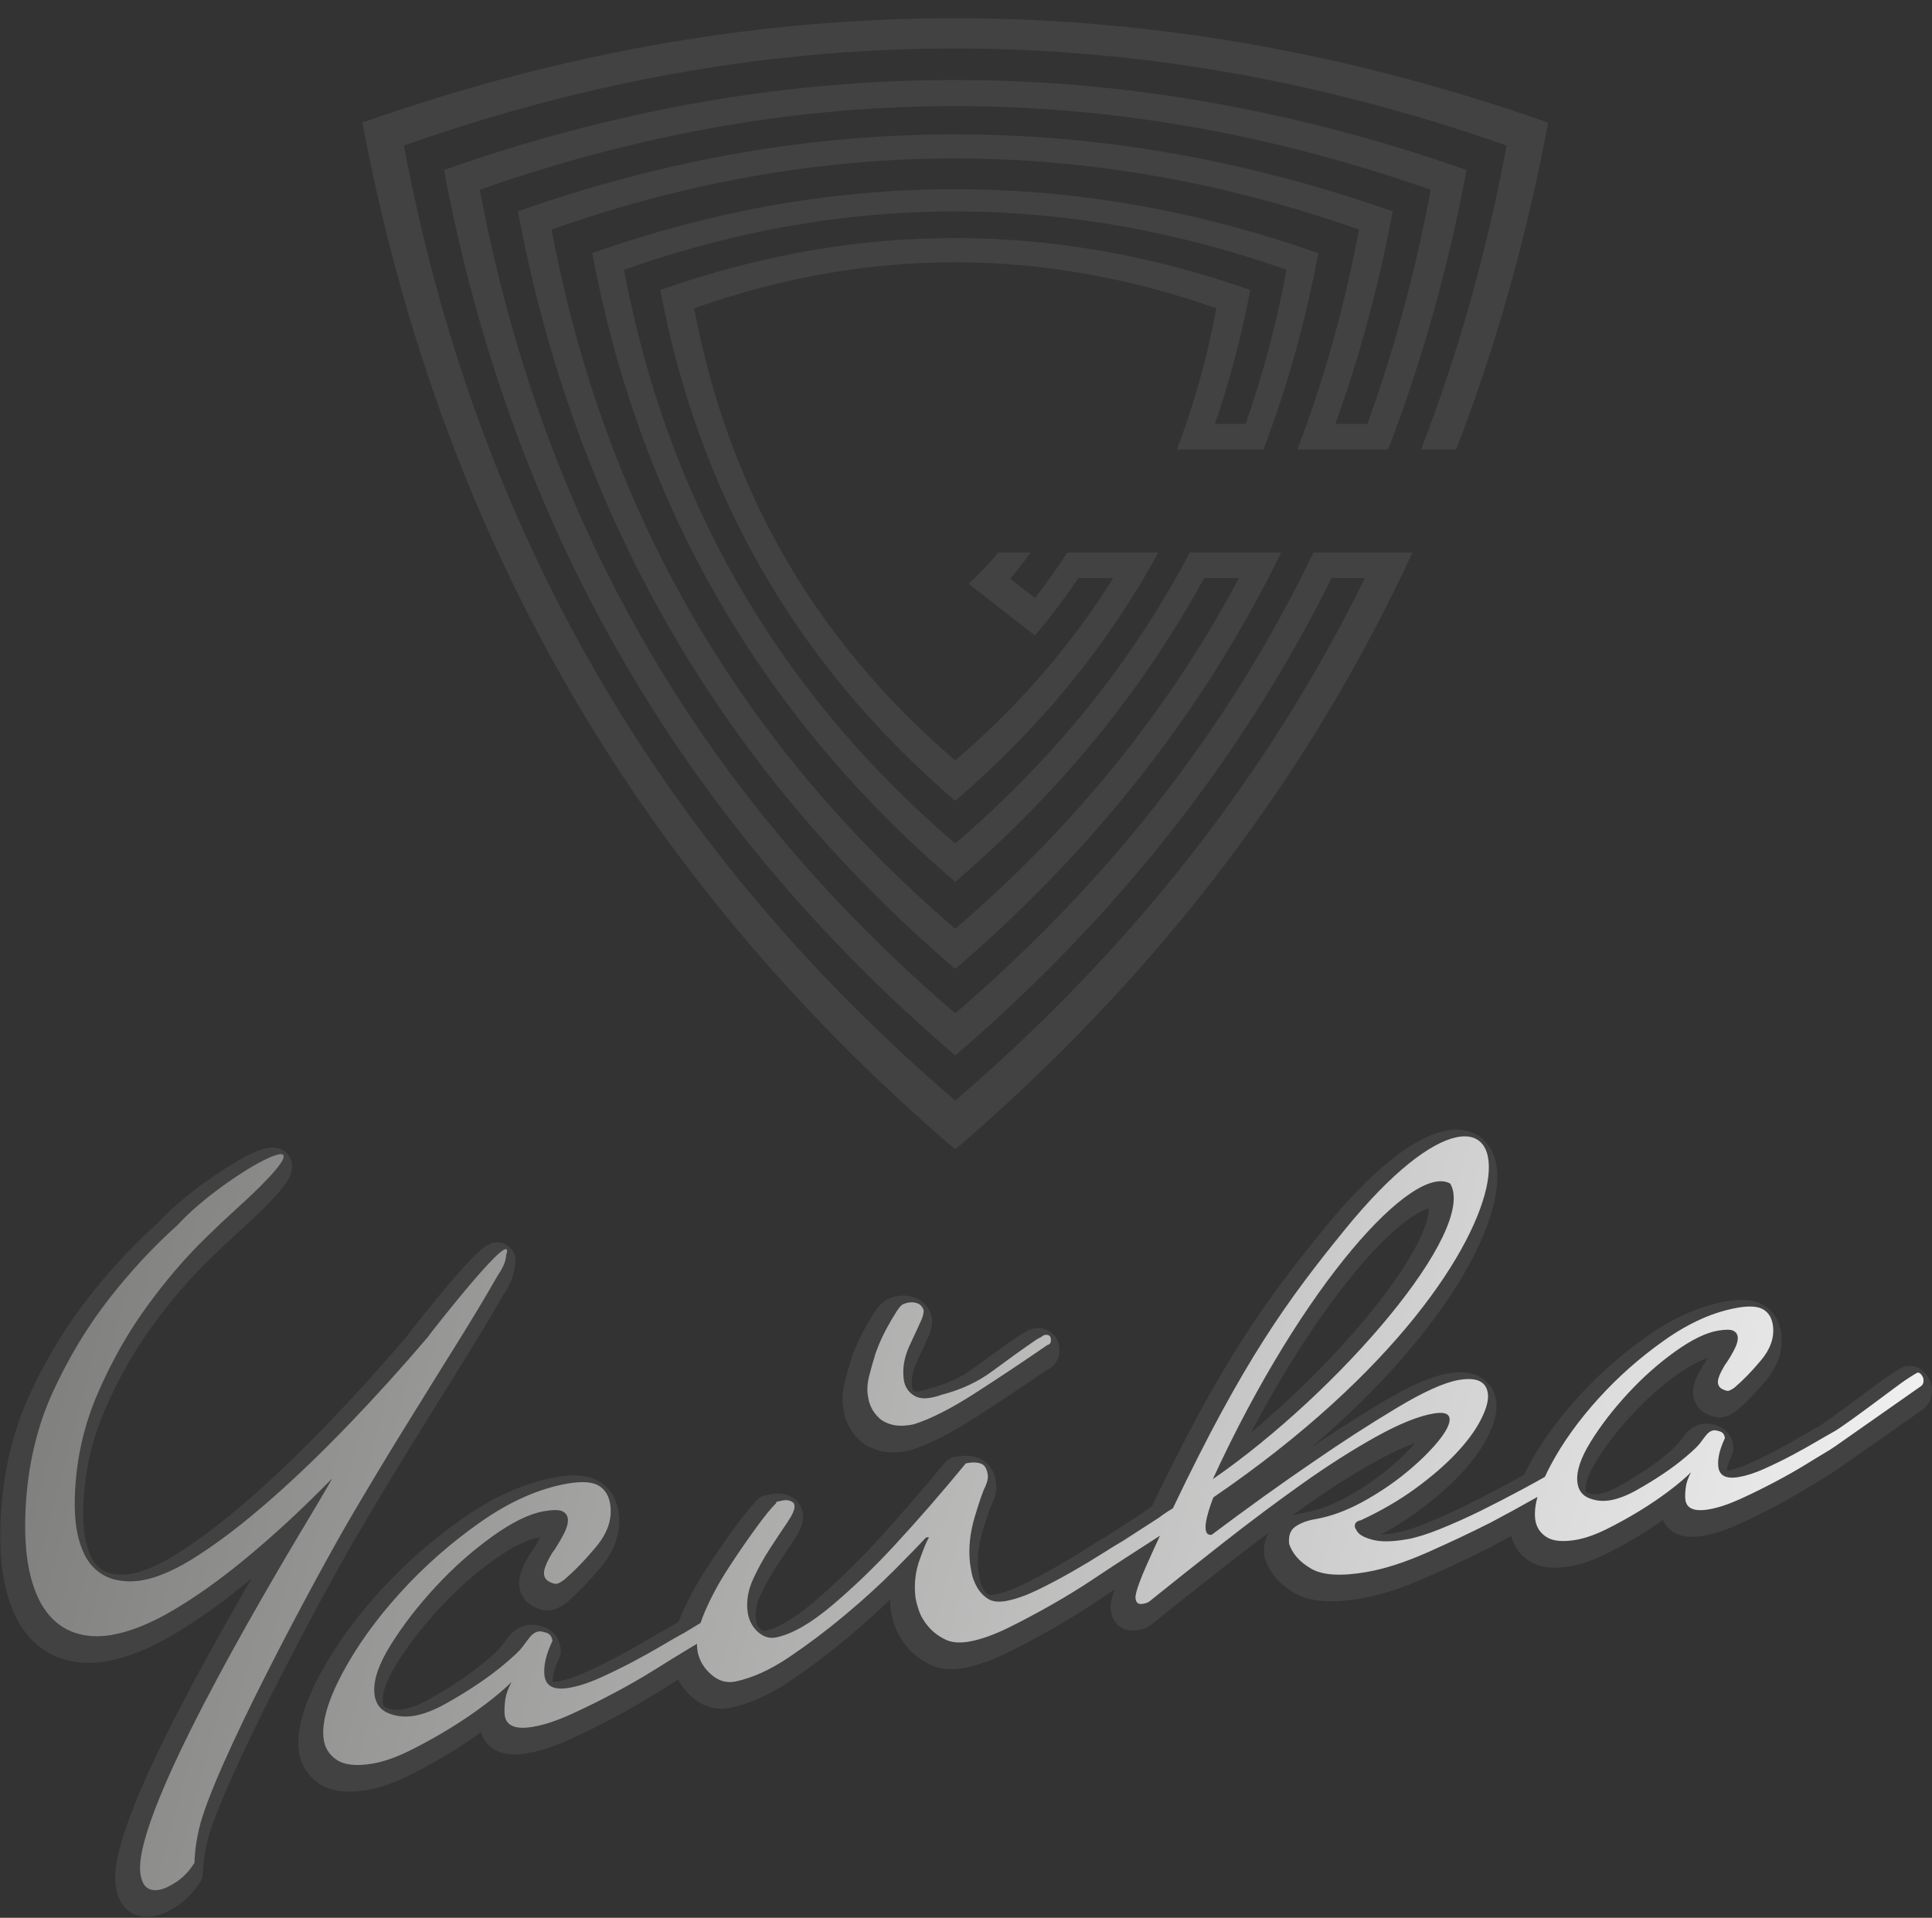<?xml version="1.0" encoding="UTF-8"?> <svg xmlns="http://www.w3.org/2000/svg" width="684" height="679" viewBox="0 0 684 679" fill="none"><rect x="0" y="0" width="684" height="679" fill="#333333" stroke="none"/> <path d="M306.657 484.171C306.858 483.193 307.385 481.687 308.238 479.645C309.091 477.604 310.087 475.529 311.242 473.42C312.388 471.32 313.484 469.455 314.538 467.832C315.584 466.217 316.404 465.347 316.998 465.221C318.462 464.602 319.901 464.46 321.307 464.786C322.712 465.113 323.649 465.999 324.109 467.455C324.176 468.066 323.975 469.036 323.499 470.383C322.771 472.09 321.348 475.177 319.232 479.662C317.115 484.146 316.429 488.489 317.182 492.68C317.742 495.04 319.064 496.78 321.173 497.892C323.273 499.005 326.385 498.821 330.501 497.332C337.328 495.592 343.369 492.772 348.598 488.873C353.827 484.983 358.722 481.469 363.273 478.34C363.833 477.913 364.402 477.562 364.988 477.277C365.565 477.001 366.143 476.65 366.712 476.223C368.201 475.914 369.012 476.357 369.138 477.579C369.272 478.792 368.887 479.486 367.992 479.679C358.889 485.937 350.196 491.726 341.913 497.039C333.63 502.344 326.527 505.933 320.62 507.798C317.634 508.426 315.124 508.484 313.091 507.982C311.049 507.472 309.434 506.644 308.246 505.506C307.058 504.351 306.163 503.147 305.569 501.867C304.975 500.595 304.632 499.507 304.532 498.595C303.979 496.228 304.072 493.567 304.825 490.605C305.577 487.652 306.197 485.51 306.657 484.171V484.171ZM149.375 475.797C149.467 475.663 180.122 436.19 176.29 447.986C176.223 449.225 175.838 450.572 175.152 452.019C174.675 453.006 174.014 454.094 173.211 455.273C171.103 458.963 168.81 462.887 166.334 467.012C163.933 471.011 161.172 475.504 158.093 480.448L149.057 494.964H149.065L139.737 510.032L139.728 510.024C136.716 514.918 133.545 520.106 130.232 525.627C126.894 531.191 123.731 536.521 120.761 541.599C109.86 560.256 72.462 629.347 67.508 651.276C66.672 654.957 66.17 658.396 66.011 661.566L65.927 663.123L65.066 664.369C64.287 665.482 63.384 666.553 62.371 667.532C61.401 668.477 60.355 669.314 59.226 670.042V670.025C58.146 670.728 57.142 671.297 56.214 671.715C55.201 672.175 54.264 672.476 53.411 672.627C52.198 672.836 51.135 672.778 50.248 672.468C49.127 672.075 48.282 671.288 47.722 670.109C47.312 669.239 47.019 668.276 46.852 667.239L46.86 667.231C46.693 666.193 46.634 665.106 46.693 663.984C48.031 637.697 97.486 556.09 109.283 536.345C111.307 532.94 113.123 529.811 114.721 526.966C112.37 529.359 110.002 531.71 107.618 534.053C103.526 538.077 99.36 541.992 95.151 545.774C91.01 549.506 86.86 553.061 82.727 556.433C78.519 559.863 74.428 562.992 70.462 565.803C66.421 568.656 62.438 571.25 58.531 573.568C54.574 575.91 50.759 577.826 47.086 579.299C43.396 580.788 39.866 581.817 36.519 582.394C34.235 582.787 32.009 582.921 29.851 582.804C27.709 582.679 25.651 582.285 23.676 581.641C19.652 580.319 16.247 577.818 13.486 574.136C12.114 572.304 10.901 570.137 9.888 567.636L9.88 567.644C8.876 565.184 8.048 562.423 7.412 559.37C6.784 556.341 6.349 552.969 6.149 549.263C5.948 545.598 5.948 541.649 6.165 537.416C6.55 529.978 7.537 522.833 9.135 515.998C10.733 509.129 12.95 502.62 15.753 496.479C18.481 490.522 21.501 484.782 24.814 479.269L24.806 479.26C28.077 473.822 31.641 468.61 35.49 463.648C43.087 453.868 51.236 445.075 59.928 437.277C76.595 418.913 122.125 394.165 80.401 431.897C77.046 434.935 73.532 438.248 69.868 441.829C66.187 445.418 62.589 449.283 59.058 453.416C55.569 457.507 52.131 461.891 48.759 466.56C45.438 471.17 42.35 476.006 39.506 481.059C36.661 486.121 34.026 491.45 31.625 497.039C29.274 502.494 27.433 508.075 26.119 513.747V513.764C24.797 519.445 23.986 525.318 23.676 531.367C23.325 538.219 23.743 543.841 24.931 548.234L24.923 548.242C25.509 550.434 26.228 552.367 27.056 554.023C27.868 555.621 28.813 557.01 29.884 558.148C30.972 559.311 32.168 560.282 33.457 561.043C34.754 561.813 36.159 562.39 37.648 562.766C39.179 563.143 40.778 563.36 42.426 563.402C44.041 563.444 45.739 563.327 47.496 563.026C50.315 562.532 53.377 561.553 56.666 560.081C60.012 558.592 63.643 556.558 67.542 554.032C71.474 551.463 75.557 548.56 79.774 545.314C83.924 542.109 88.266 538.52 92.784 534.563C97.335 530.572 101.912 526.372 106.48 521.98C111.098 517.537 115.825 512.802 120.653 507.782C125.472 502.77 130.241 497.65 134.943 492.446C139.603 487.292 144.196 482.055 148.714 476.75L149.375 475.797ZM243.841 585.515L239.741 587.991C236.872 589.723 233.224 591.974 228.79 594.752C224.355 597.521 219.528 600.29 214.332 603.043C209.128 605.795 204.058 608.289 199.105 610.539C194.152 612.781 189.735 614.237 185.836 614.906C179.536 615.994 176.181 614.555 175.763 610.606C175.637 609.393 175.687 607.761 175.93 605.703C176.164 603.653 176.926 601.436 178.197 599.052C175.989 601.286 172.91 603.904 168.961 606.908C165.003 609.903 160.737 612.806 156.152 615.609C151.567 618.412 146.882 620.997 142.096 623.365C137.31 625.733 132.968 627.255 129.078 627.925C123.38 628.904 119.138 628.477 116.344 626.645C113.558 624.796 111.985 622.21 111.625 618.864C111.014 613.091 113.248 605.436 118.335 595.898C123.43 586.352 130.199 576.914 138.666 567.56C147.133 558.215 156.62 549.849 167.129 542.478C177.637 535.098 187.986 530.53 198.177 528.773C203.272 527.895 206.97 528.188 209.262 529.652C211.555 531.116 212.877 533.517 213.228 536.855C213.747 541.716 212.048 546.502 208.124 551.196C204.192 555.898 200.41 559.796 196.779 562.9C195.642 563.712 194.771 564.172 194.177 564.272C193.575 564.373 192.713 564.138 191.584 563.561C190.454 562.984 189.819 562.08 189.693 560.867C189.526 559.353 190.488 556.868 192.563 553.413C193.634 551.99 194.864 549.999 196.277 547.431C197.675 544.87 198.302 542.829 198.135 541.315C198.009 540.102 197.382 539.198 196.252 538.621C195.123 538.043 192.906 538.035 189.609 538.604C184.514 539.482 178.423 542.461 171.329 547.548C164.242 552.643 157.549 558.583 151.257 565.393C144.966 572.204 139.67 579.073 135.369 586C131.069 592.928 129.161 598.675 129.647 603.227C130.006 606.573 131.621 608.849 134.499 610.054C137.377 611.259 140.456 611.585 143.753 611.016C147.049 610.447 150.722 609.042 154.754 606.799C158.787 604.557 162.652 602.189 166.359 599.696C170.057 597.203 173.378 594.693 176.315 592.183C179.252 589.665 181.126 587.874 181.921 586.803C182.456 586.092 183.259 585.03 184.33 583.607C185.401 582.185 186.539 581.374 187.735 581.164C188.338 581.064 189.266 581.206 190.53 581.608C191.793 582.009 192.504 582.972 192.663 584.494C191.425 587.18 190.605 589.489 190.203 591.413C189.793 593.338 189.676 595.061 189.835 596.584C190.254 600.533 193.165 602.047 198.562 601.118C201.858 600.55 205.472 599.387 209.405 597.621C213.337 595.864 217.252 593.948 221.159 591.89C225.058 589.824 228.656 587.807 231.961 585.85C235.257 583.892 237.775 582.444 239.507 581.532L245.138 578.136C245.548 576.847 246.05 575.517 246.652 574.12C248.853 568.991 251.588 563.913 254.868 558.876C258.148 553.839 261.386 549.121 264.582 544.728C267.778 540.327 270.204 537.332 271.86 535.743C271.827 535.433 271.969 535.257 272.262 535.19L274.052 534.814C275.55 534.504 276.788 534.705 277.784 535.433C278.119 535.667 278.311 536.094 278.378 536.705C278.503 537.918 277.65 539.884 275.801 542.603C273.952 545.322 271.911 548.384 269.685 551.806C267.451 555.228 265.468 558.826 263.737 562.607C262.005 566.389 261.335 570.104 261.72 573.752C262.047 576.789 263.226 579.257 265.259 581.164C267.292 583.064 269.501 583.758 271.894 583.264C277.566 582.068 284.184 578.27 291.739 571.869C299.303 565.469 306.632 558.416 313.752 550.71C321.959 541.842 330.393 532.153 339.035 521.637C341.127 521.202 342.884 521.218 344.306 521.695C345.737 522.172 346.573 523.628 346.833 526.063C346.933 526.974 346.615 528.28 345.879 529.986C345.118 531.384 343.888 534.906 342.198 540.545C340.508 546.176 339.939 551.58 340.491 556.751C340.591 557.654 340.8 558.935 341.127 560.574C341.453 562.214 342.089 563.862 343.034 565.536C343.971 567.201 345.26 568.564 346.9 569.61C348.539 570.664 350.849 570.882 353.835 570.254C357.115 569.568 360.721 568.263 364.637 566.356C368.552 564.448 372.451 562.382 376.341 560.173C380.223 557.956 383.813 555.805 387.092 553.722C390.389 551.631 392.89 550.091 394.622 549.112C400.328 545.423 404.612 542.662 407.473 540.821C409.071 539.6 410.694 538.512 412.334 537.566C437.375 485.025 453.096 463.623 473.234 438.867C540.844 355.729 555.803 445.468 426.658 533.701C424.616 539.081 423.713 542.812 423.93 544.896C424.097 546.452 424.825 547.129 426.105 546.904C438.923 537.282 451.063 528.564 462.508 520.775C472.247 514.057 481.902 507.832 491.481 502.076C501.053 496.32 508.415 492.998 513.544 492.12C519.961 491.015 523.4 492.672 523.876 497.098C524.127 499.432 523.274 502.494 521.325 506.276C519.375 510.057 516.464 513.998 512.59 518.114C508.716 522.222 503.931 526.355 498.233 530.513C492.544 534.672 486.085 538.428 478.865 541.792C477.325 542.059 476.622 542.837 476.765 544.143C476.79 544.402 477.116 545.013 477.744 545.958C478.647 547.121 480.513 548.066 483.324 548.769C486.143 549.48 490.126 549.388 495.255 548.51C498.333 547.974 502.19 546.786 506.825 544.921C511.461 543.063 516.263 540.913 521.224 538.47C526.194 536.027 531.206 533.442 536.276 530.714C539.07 529.208 541.664 527.778 544.04 526.422C544.667 525.059 545.37 523.636 546.156 522.164C550.373 514.257 555.995 506.426 563.015 498.679C570.034 490.932 577.891 483.996 586.6 477.88C595.318 471.756 603.894 467.974 612.344 466.518C616.569 465.79 619.631 466.033 621.53 467.246C623.429 468.459 624.525 470.45 624.827 473.22C625.253 477.252 623.839 481.218 620.593 485.108C617.339 488.999 614.201 492.237 611.181 494.805C610.244 495.483 609.524 495.859 609.022 495.951C608.529 496.035 607.809 495.843 606.881 495.357C605.943 494.872 605.416 494.136 605.308 493.124C605.174 491.869 605.969 489.802 607.692 486.941C608.579 485.761 609.6 484.113 610.771 481.988C611.934 479.863 612.444 478.173 612.31 476.909C612.21 475.905 611.683 475.161 610.746 474.684C609.809 474.199 607.977 474.199 605.241 474.667C601.016 475.395 595.962 477.863 590.089 482.088C584.207 486.305 578.66 491.233 573.448 496.88C568.227 502.519 563.835 508.217 560.271 513.965C556.707 519.704 555.134 524.465 555.535 528.246C555.828 531.016 557.167 532.906 559.551 533.902C561.936 534.898 564.496 535.165 567.232 534.697C569.959 534.228 573.005 533.065 576.343 531.208C579.689 529.342 582.894 527.384 585.964 525.318C589.035 523.251 591.787 521.168 594.222 519.085C596.657 516.993 598.204 515.512 598.865 514.626C599.317 514.04 599.978 513.153 600.865 511.973C601.752 510.794 602.697 510.124 603.693 509.949C604.187 509.865 604.956 509.99 606.002 510.317C607.048 510.651 607.642 511.446 607.776 512.71C606.747 514.935 606.069 516.851 605.734 518.449C605.391 520.047 605.291 521.469 605.425 522.733C605.776 526.004 608.186 527.259 612.662 526.489C615.398 526.021 618.393 525.059 621.656 523.594C624.91 522.139 628.157 520.549 631.394 518.842C634.632 517.127 637.611 515.462 640.355 513.831C643.082 512.216 645.208 511.078 646.613 510.258C651.399 507.447 669.32 493.692 671.654 492.187C673.11 491.249 674.49 490.287 675.929 489.526C676.423 489.442 676.891 489.677 677.335 490.245C677.77 490.806 678.021 491.35 678.071 491.844C678.18 492.856 677.954 493.776 677.193 494.312L646.806 515.613C644.521 517.202 641.401 518.918 637.72 521.218C634.047 523.511 630.047 525.803 625.739 528.087C621.422 530.371 617.222 532.438 613.114 534.304C609.006 536.161 605.341 537.366 602.112 537.926C596.891 538.821 594.113 537.633 593.762 534.362C593.653 533.35 593.703 532.003 593.896 530.296C594.097 528.598 594.724 526.757 595.778 524.782C593.954 526.631 591.402 528.807 588.123 531.292C584.843 533.776 581.304 536.186 577.506 538.504C573.699 540.829 569.817 542.971 565.851 544.937C561.885 546.904 558.288 548.167 555.058 548.719C550.331 549.531 546.817 549.179 544.5 547.657C542.191 546.125 540.886 543.975 540.593 541.206C540.358 538.98 540.626 536.42 541.413 533.525C535.832 536.688 530.294 539.717 524.805 542.62C517.61 546.243 510.088 549.798 502.224 553.262C494.368 556.734 487.231 559.027 480.814 560.131C471.837 561.679 465.328 561.269 461.287 558.926C457.254 556.567 454.652 553.639 453.489 550.133C453.188 547.272 453.949 545.222 455.773 543.984C457.597 542.737 459.931 541.875 462.751 541.39C468.139 540.461 473.669 538.445 479.35 535.358C485.031 532.254 490.218 528.782 494.895 524.933C499.58 521.076 503.37 517.378 506.257 513.839C509.151 510.292 510.49 507.606 510.298 505.79C510.105 503.975 508.214 503.364 504.617 503.983C499.229 504.912 492.41 507.681 484.144 512.283C475.878 516.876 467.193 522.415 458.091 528.882C448.979 535.349 439.659 542.319 430.138 549.782C420.609 557.253 411.882 564.18 403.943 570.589C403.449 570.932 402.696 571.2 401.675 571.376C400.127 571.635 399.274 570.991 399.107 569.426C398.889 567.351 401.198 561.528 405.666 551.815L407.774 547.247L394.848 555.588C391.995 557.429 388.356 559.821 383.938 562.766C379.521 565.711 374.727 568.665 369.548 571.618C364.369 574.563 359.307 577.257 354.379 579.692C349.451 582.118 345.042 583.75 341.16 584.561C337.287 585.381 334.141 585.189 331.714 583.984C329.297 582.787 327.305 581.256 325.732 579.416C324.168 577.567 323.047 575.634 322.369 573.601C321.7 571.56 321.29 569.945 321.164 568.723C320.679 564.172 321.206 559.788 322.737 555.58C324.277 551.371 325.314 548.903 325.841 548.175C326.109 547.807 325.791 547.715 324.896 547.907C322.436 550.593 318.654 554.492 313.551 559.604C308.447 564.716 302.674 569.97 296.232 575.358C289.782 580.754 283.214 585.699 276.529 590.217C269.827 594.726 263.502 597.605 257.529 598.859C254.249 599.546 251.245 598.625 248.535 596.09C245.824 593.547 244.284 590.61 243.933 587.272C243.866 586.695 243.841 586.117 243.841 585.515V585.515ZM510.523 422.577C497.606 415.19 458.425 457.775 426.474 527.242C471.377 496.169 520.204 439.109 510.523 422.577Z" fill="#FEFEFE" stroke="#434242" stroke-width="11.808" stroke-miterlimit="22.926" stroke-linejoin="round"></path> <path fill-rule="evenodd" clip-rule="evenodd" d="M309.56 480.641C309.769 479.67 310.296 478.156 311.141 476.114C311.995 474.073 312.99 471.998 314.145 469.89C315.291 467.79 316.387 465.924 317.441 464.309C318.487 462.686 319.315 461.816 319.909 461.691C321.365 461.071 322.804 460.929 324.21 461.255C325.615 461.582 326.552 462.469 327.013 463.933C327.08 464.535 326.879 465.506 326.41 466.853C325.674 468.559 324.252 471.655 322.135 476.139C320.018 480.616 319.332 484.958 320.085 489.149C320.646 491.517 321.976 493.257 324.076 494.37C326.176 495.474 329.288 495.29 333.405 493.81C340.24 492.061 346.272 489.241 351.501 485.343C356.739 481.452 361.625 477.938 366.176 474.809C366.737 474.383 367.314 474.031 367.891 473.755C368.477 473.471 369.046 473.119 369.615 472.692C371.104 472.383 371.916 472.826 372.05 474.048C372.175 475.261 371.79 475.964 370.895 476.156C361.801 482.406 353.099 488.196 344.817 493.508C336.534 498.813 329.431 502.41 323.532 504.268C320.545 504.895 318.035 504.954 315.994 504.452C313.953 503.95 312.338 503.121 311.15 501.975C309.962 500.821 309.066 499.616 308.472 498.336C307.887 497.072 307.535 495.976 307.435 495.064C306.883 492.697 306.983 490.036 307.736 487.083C308.489 484.129 309.1 481.979 309.56 480.641V480.641ZM152.278 472.274C152.37 472.132 183.033 432.659 179.193 444.455C179.126 445.694 178.75 447.041 178.055 448.488C177.578 449.475 176.926 450.571 176.123 451.743C174.014 455.441 171.713 459.356 169.245 463.481C166.844 467.48 164.083 471.973 160.996 476.918L151.96 491.433L151.969 491.442L142.64 506.502C139.62 511.388 136.457 516.575 133.144 522.097C129.797 527.669 126.643 532.99 123.673 538.077C112.763 556.734 75.373 625.825 70.412 647.753C69.575 651.426 69.073 654.865 68.914 658.036L68.839 659.592L67.977 660.838C67.199 661.96 66.296 663.022 65.275 664.001V664.009C64.313 664.946 63.258 665.791 62.129 666.511V666.494C61.058 667.197 60.046 667.766 59.117 668.184C58.105 668.644 57.168 668.954 56.314 669.096C55.101 669.305 54.047 669.247 53.152 668.937C52.031 668.544 51.186 667.758 50.625 666.578H50.633C50.215 665.708 49.931 664.746 49.755 663.708L49.763 663.7C49.596 662.662 49.537 661.583 49.596 660.454C50.943 634.166 100.389 552.559 112.186 532.823C114.21 529.417 116.034 526.288 117.624 523.444C115.273 525.828 112.905 528.179 110.521 530.522C106.43 534.546 102.271 538.462 98.055 542.243C93.913 545.975 89.764 549.53 85.63 552.902C81.43 556.332 77.331 559.47 73.365 562.273C69.324 565.126 65.342 567.719 61.435 570.037C57.477 572.379 53.662 574.295 49.998 575.768C46.3 577.257 42.769 578.295 39.431 578.872C37.138 579.265 34.913 579.391 32.754 579.273C30.612 579.148 28.554 578.763 26.58 578.11C22.555 576.789 19.159 574.287 16.398 570.606C15.017 568.773 13.812 566.607 12.792 564.113C11.779 561.654 10.959 558.893 10.315 555.839C9.688 552.81 9.253 549.438 9.06 545.732C8.851 542.068 8.859 538.119 9.077 533.885C9.453 526.447 10.449 519.302 12.039 512.467C13.637 505.598 15.854 499.089 18.665 492.948C21.384 486.991 24.404 481.251 27.718 475.738L27.709 475.729C30.98 470.3 34.553 465.087 38.402 460.118C45.99 450.346 54.139 441.544 62.84 433.746C79.498 415.382 125.028 390.642 83.305 428.367C79.95 431.404 76.436 434.717 72.771 438.298C69.098 441.887 65.492 445.752 61.97 449.885C58.473 453.977 55.034 458.369 51.671 463.029C48.341 467.647 45.254 472.475 42.409 477.528C39.565 482.59 36.937 487.919 34.528 493.508C32.177 498.963 30.345 504.544 29.023 510.225V510.233C27.709 515.914 26.889 521.787 26.58 527.836C26.228 534.688 26.647 540.311 27.835 544.711H27.826C28.412 546.903 29.131 548.836 29.96 550.493C30.771 552.099 31.725 553.479 32.788 554.617C33.884 555.78 35.072 556.751 36.36 557.512C37.657 558.29 39.062 558.859 40.56 559.236C42.083 559.612 43.681 559.83 45.329 559.871C46.952 559.922 48.642 559.796 50.399 559.495C53.219 559.01 56.281 558.022 59.569 556.55C62.924 555.061 66.555 553.036 70.445 550.501C74.378 547.941 78.46 545.029 82.677 541.783V541.791C86.827 538.579 91.169 534.989 95.695 531.032C100.238 527.041 104.815 522.841 109.383 518.449C114.001 514.006 118.728 509.271 123.556 504.251C128.375 499.239 133.144 494.119 137.854 488.915C142.506 483.761 147.099 478.524 151.617 473.22L152.278 472.274V472.274ZM246.753 581.984L242.645 584.461C239.783 586.192 236.127 588.443 231.693 591.221C227.259 593.99 222.44 596.759 217.236 599.512C212.032 602.265 206.962 604.758 202.009 607.008C197.056 609.251 192.638 610.706 188.739 611.376C182.448 612.463 179.093 611.024 178.666 607.084C178.541 605.862 178.591 604.231 178.833 602.181C179.068 600.123 179.829 597.906 181.101 595.521C178.892 597.755 175.821 600.374 171.864 603.377C167.915 606.381 163.64 609.276 159.055 612.078C154.47 614.881 149.785 617.466 145.008 619.834C140.222 622.202 135.88 623.725 131.981 624.394C126.283 625.381 122.042 624.946 119.255 623.114C116.461 621.265 114.888 618.68 114.528 615.333C113.918 609.56 116.16 601.905 121.238 592.367C126.334 582.829 133.11 573.383 141.577 564.038C150.044 554.684 159.523 546.326 170.032 538.947C180.54 531.568 190.89 526.999 201.08 525.242C206.175 524.372 209.873 524.657 212.166 526.121C214.458 527.585 215.78 529.986 216.131 533.325C216.65 538.194 214.952 542.971 211.028 547.673C207.104 552.367 203.322 556.266 199.683 559.369C198.553 560.181 197.683 560.641 197.081 560.742C196.487 560.85 195.617 560.608 194.487 560.03C193.358 559.453 192.73 558.55 192.596 557.336C192.437 555.822 193.391 553.337 195.466 549.882C196.537 548.46 197.775 546.468 199.181 543.908C200.586 541.34 201.205 539.298 201.046 537.784C200.913 536.571 200.285 535.676 199.156 535.09C198.026 534.513 195.809 534.504 192.513 535.073C187.417 535.952 181.327 538.938 174.24 544.025C167.145 549.112 160.461 555.061 154.161 561.871C147.869 568.673 142.573 575.542 138.273 582.469C133.972 589.397 132.073 595.145 132.558 599.704C132.91 603.043 134.524 605.318 137.402 606.523C140.281 607.728 143.368 608.054 146.664 607.485C149.961 606.916 153.625 605.511 157.658 603.269C161.69 601.026 165.564 598.659 169.262 596.165C172.968 593.672 176.282 591.171 179.218 588.652C182.163 586.134 184.029 584.343 184.832 583.273C185.368 582.57 186.171 581.499 187.233 580.077C188.304 578.654 189.442 577.843 190.639 577.634C191.241 577.533 192.17 577.684 193.433 578.077C194.696 578.479 195.407 579.441 195.575 580.963C194.337 583.649 193.508 585.958 193.107 587.883C192.697 589.815 192.58 591.53 192.739 593.053C193.165 597.002 196.068 598.516 201.465 597.588C204.761 597.019 208.376 595.856 212.308 594.09C216.24 592.334 220.156 590.418 224.063 588.359C227.962 586.293 231.559 584.277 234.864 582.319C238.16 580.361 240.679 578.922 242.419 578.002L248.041 574.605C248.451 573.325 248.953 571.986 249.556 570.589C251.756 565.469 254.5 560.39 257.78 555.345C261.051 550.309 264.289 545.59 267.485 541.197C270.681 536.797 273.107 533.801 274.772 532.212C274.739 531.902 274.873 531.727 275.174 531.66L276.964 531.283C278.453 530.974 279.692 531.174 280.687 531.902C281.022 532.145 281.214 532.563 281.281 533.174C281.415 534.387 280.553 536.353 278.704 539.072C276.855 541.791 274.822 544.854 272.588 548.275C270.363 551.697 268.38 555.295 266.64 559.077C264.908 562.858 264.239 566.573 264.632 570.221C264.95 573.258 266.13 575.726 268.163 577.634C270.196 579.533 272.404 580.236 274.797 579.734C280.47 578.537 287.088 574.739 294.643 568.347C302.206 561.938 309.543 554.885 316.655 547.179C324.862 538.311 333.296 528.623 341.947 518.106C344.038 517.671 345.795 517.688 347.218 518.164C348.64 518.641 349.485 520.097 349.744 522.532C349.836 523.444 349.519 524.749 348.782 526.456C348.021 527.861 346.791 531.375 345.109 537.014C343.411 542.645 342.85 548.05 343.394 553.22C343.495 554.124 343.704 555.404 344.03 557.044C344.356 558.683 344.992 560.332 345.938 562.005C346.875 563.67 348.163 565.034 349.803 566.079C351.443 567.134 353.752 567.351 356.739 566.724C360.027 566.038 363.624 564.741 367.54 562.825C371.464 560.917 375.363 558.851 379.245 556.642C383.127 554.425 386.716 552.275 390.004 550.191C393.292 548.1 395.802 546.56 397.526 545.581C403.231 541.9 407.524 539.131 410.377 537.29C411.983 536.069 413.598 534.989 415.237 534.036C440.287 481.494 456.007 460.093 476.137 435.336C543.747 352.198 558.715 441.937 429.561 530.17C427.528 535.55 426.616 539.281 426.833 541.365C427.001 542.929 427.729 543.599 429.009 543.373C441.835 533.751 453.966 525.042 465.42 517.244C475.15 510.534 484.813 504.301 494.393 498.545C503.964 492.789 511.318 489.467 516.447 488.589C522.864 487.484 526.311 489.141 526.78 493.567C527.031 495.91 526.177 498.963 524.228 502.745C522.287 506.527 519.367 510.476 515.493 514.584C511.62 518.692 506.834 522.825 501.145 526.983C495.447 531.141 488.988 534.906 481.768 538.261C480.228 538.528 479.526 539.315 479.668 540.612C479.693 540.871 480.019 541.482 480.647 542.436C481.55 543.599 483.416 544.536 486.236 545.238C489.055 545.95 493.029 545.866 498.158 544.979C501.237 544.452 505.094 543.256 509.737 541.398C514.364 539.532 519.166 537.391 524.136 534.948C529.097 532.496 534.117 529.911 539.179 527.184C541.982 525.678 544.567 524.247 546.943 522.9C547.57 521.528 548.273 520.105 549.06 518.633C553.276 510.727 558.899 502.896 565.918 495.148C572.938 487.401 580.794 480.465 589.512 474.349C598.221 468.233 606.805 464.443 615.247 462.987C619.472 462.259 622.534 462.502 624.434 463.715C626.341 464.928 627.437 466.92 627.73 469.689C628.157 473.722 626.751 477.687 623.497 481.578C620.242 485.476 617.104 488.706 614.093 491.274C613.147 491.952 612.428 492.329 611.934 492.421C611.44 492.504 610.721 492.312 609.784 491.827C608.847 491.35 608.32 490.605 608.211 489.593C608.077 488.338 608.88 486.28 610.595 483.41C611.482 482.23 612.511 480.582 613.674 478.457C614.837 476.332 615.356 474.642 615.222 473.387C615.113 472.375 614.595 471.63 613.649 471.153C612.712 470.676 610.88 470.668 608.144 471.136C603.919 471.864 598.874 474.341 592.992 478.557C587.119 482.774 581.572 487.702 576.351 493.349C571.139 498.997 566.738 504.686 563.182 510.434C559.618 516.173 558.037 520.942 558.439 524.715C558.74 527.485 560.078 529.376 562.454 530.371C564.839 531.375 567.399 531.643 570.135 531.166C572.862 530.697 575.908 529.535 579.254 527.677C582.593 525.811 585.797 523.854 588.868 521.787C591.938 519.721 594.691 517.646 597.125 515.554C599.56 513.471 601.108 511.982 601.777 511.095C602.22 510.509 602.89 509.622 603.777 508.451C604.655 507.271 605.601 506.594 606.596 506.426C607.09 506.334 607.86 506.46 608.905 506.794C609.96 507.121 610.545 507.924 610.679 509.179C609.65 511.413 608.972 513.32 608.638 514.918C608.303 516.516 608.203 517.947 608.336 519.202C608.679 522.473 611.097 523.728 615.565 522.958C618.301 522.49 621.296 521.528 624.559 520.064C627.814 518.608 631.068 517.018 634.306 515.311C637.536 513.596 640.522 511.931 643.258 510.308C645.994 508.685 648.111 507.547 649.516 506.727C654.302 503.916 672.223 490.162 674.557 488.656C676.013 487.719 677.394 486.757 678.833 485.995C679.326 485.912 679.795 486.146 680.238 486.715C680.673 487.275 680.924 487.819 680.974 488.313C681.083 489.325 680.857 490.245 680.096 490.781L649.709 512.082C647.433 513.68 644.304 515.387 640.631 517.688C636.958 519.988 632.959 522.281 628.642 524.556C624.333 526.84 620.125 528.915 616.017 530.773C611.917 532.63 608.253 533.843 605.015 534.395C599.803 535.291 597.017 534.103 596.674 530.831C596.565 529.819 596.607 528.472 596.807 526.774C597 525.067 597.627 523.226 598.69 521.252C596.858 523.101 594.306 525.276 591.026 527.769C587.746 530.246 584.207 532.655 580.409 534.973C576.611 537.299 572.72 539.449 568.763 541.407C564.789 543.373 561.191 544.636 557.962 545.188C553.243 546.008 549.721 545.648 547.412 544.126C545.094 542.595 543.789 540.444 543.496 537.675C543.262 535.458 543.529 532.898 544.316 529.995C538.735 533.157 533.205 536.186 527.708 539.089C520.513 542.72 512.992 546.268 505.136 549.74C497.271 553.203 490.134 555.496 483.726 556.6C474.74 558.148 468.231 557.746 464.198 555.395C460.157 553.044 457.555 550.116 456.401 546.611C456.091 543.741 456.852 541.691 458.676 540.453C460.509 539.206 462.834 538.344 465.654 537.859C471.042 536.93 476.572 534.914 482.253 531.827C487.934 528.723 493.121 525.251 497.806 521.402C502.483 517.545 506.273 513.847 509.16 510.308C512.055 506.761 513.393 504.075 513.201 502.26C513.008 500.444 511.118 499.842 507.52 500.461C502.132 501.381 495.313 504.151 487.047 508.752C478.789 513.354 470.097 518.884 460.994 525.351C451.883 531.819 442.562 538.788 433.041 546.259C423.52 553.722 414.786 560.658 406.846 567.058C406.361 567.41 405.599 567.669 404.578 567.845C403.039 568.112 402.186 567.46 402.018 565.895C401.792 563.82 404.102 557.997 408.569 548.284L410.678 543.716L397.751 552.057C394.898 553.898 391.267 556.291 386.85 559.236C382.432 562.181 377.63 565.134 372.451 568.087C367.272 571.032 362.219 573.726 357.291 576.161C352.355 578.596 347.954 580.219 344.072 581.03C340.19 581.85 337.044 581.658 334.626 580.453C332.208 579.257 330.209 577.726 328.644 575.885C327.071 574.036 325.95 572.103 325.272 570.07C324.603 568.037 324.193 566.414 324.068 565.201C323.582 560.641 324.109 556.257 325.649 552.049C327.18 547.84 328.217 545.372 328.744 544.644C329.012 544.276 328.694 544.184 327.807 544.377C325.339 547.062 321.558 550.961 316.462 556.073C311.351 561.185 305.586 566.439 299.135 571.827C292.693 577.224 286.117 582.168 279.432 586.686C272.739 591.196 266.406 594.074 260.432 595.329C257.152 596.023 254.157 595.094 251.438 592.559C248.727 590.016 247.196 587.079 246.836 583.741C246.778 583.172 246.744 582.587 246.753 581.984V581.984ZM513.435 419.055C500.509 411.659 461.337 454.244 429.377 523.711C474.288 492.638 523.115 435.579 513.435 419.055Z" fill="url(#paint0_linear)"></path> <path fill-rule="evenodd" clip-rule="evenodd" d="M338.199 406.974C407.858 347.145 462.383 277.084 500.065 195.627H491.699H487.557H475.828H469.745H465.01C434.924 258.251 392.238 312.348 338.199 358.757C245.489 279.351 191.316 181.229 169.864 67.201C284.988 26.616 397.057 28.766 506.524 67.201C501.103 96.225 493.606 123.843 484.102 150.105H472.782C481.358 126.244 488.135 101.169 493.054 74.832C392.338 39.475 289.246 37.492 183.343 74.832C203.079 179.731 252.91 270.006 338.199 343.054C387.151 301.012 425.972 252.118 453.581 195.627H444.093H443.274H431.092H422.14H421.211C400.655 234.783 372.761 268.976 338.199 298.652C273.601 243.333 235.859 174.962 220.917 95.514C301.127 67.235 379.203 68.733 455.48 95.514C451.925 114.573 447.072 132.761 440.989 150.105H430.121C435.35 135.012 439.525 119.208 442.621 102.667C374.71 78.831 305.193 77.492 233.776 102.667C247.087 173.406 280.687 234.281 338.199 283.534C367.833 258.075 391.97 228.893 410.067 195.627H402.261H399.492H387.494H380.307H377.839C374.308 201.183 370.493 206.537 366.41 211.716L357.676 204.922C360.202 201.911 362.604 198.807 364.879 195.627H353.459C350.213 199.493 346.716 203.199 342.967 206.721L350.69 212.745L359.692 219.773L366.402 225.019C371.916 218.493 377.036 211.708 381.763 204.655H394.12C379.169 228.683 360.437 250.152 338.199 269.253C287.288 225.646 257.537 171.758 245.757 109.143C308.974 86.854 370.518 88.034 430.632 109.143C427.352 126.737 422.667 143.404 416.66 159.158H426.833L426.842 159.133H437.685L437.676 159.158H447.289C455.648 137.246 462.157 114.087 466.725 89.615C383.135 60.266 297.571 58.626 209.664 89.615C226.046 176.677 267.41 251.608 338.199 312.231C374.501 281.058 404.085 245.341 426.323 204.655H438.63C413.648 251.783 379.906 292.997 338.199 328.822C259.478 261.396 213.487 178.083 195.274 81.266C293.019 46.804 388.172 48.636 481.124 81.266C475.995 108.691 468.691 134.627 459.295 159.158H469.427L469.436 159.133H480.739L480.73 159.158H491.431C503.395 128.001 512.69 95.037 519.2 60.19C401.483 18.86 280.98 16.551 157.189 60.19C180.264 182.801 238.512 288.32 338.199 373.7C394.472 325.375 439.291 269.294 471.452 204.655H483.232C448.452 275.502 399.659 336.862 338.199 389.647C230.689 297.565 167.865 183.764 142.991 51.531C276.496 4.469 406.453 6.963 533.406 51.531C526.319 89.448 516.179 125.29 503.111 159.158H515.518C529.574 122.73 540.484 84.185 548.106 43.399C411.59 -4.516 271.844 -7.202 128.291 43.399C155.047 185.596 222.59 307.956 338.199 406.974V406.974Z" fill="#434242"></path> <defs> <linearGradient id="paint0_linear" x1="-47.364" y1="409.701" x2="736.536" y2="616.362" gradientUnits="userSpaceOnUse"> <stop stop-color="#727271"></stop> <stop offset="1" stop-color="#FEFEFE"></stop> </linearGradient> </defs> </svg> 